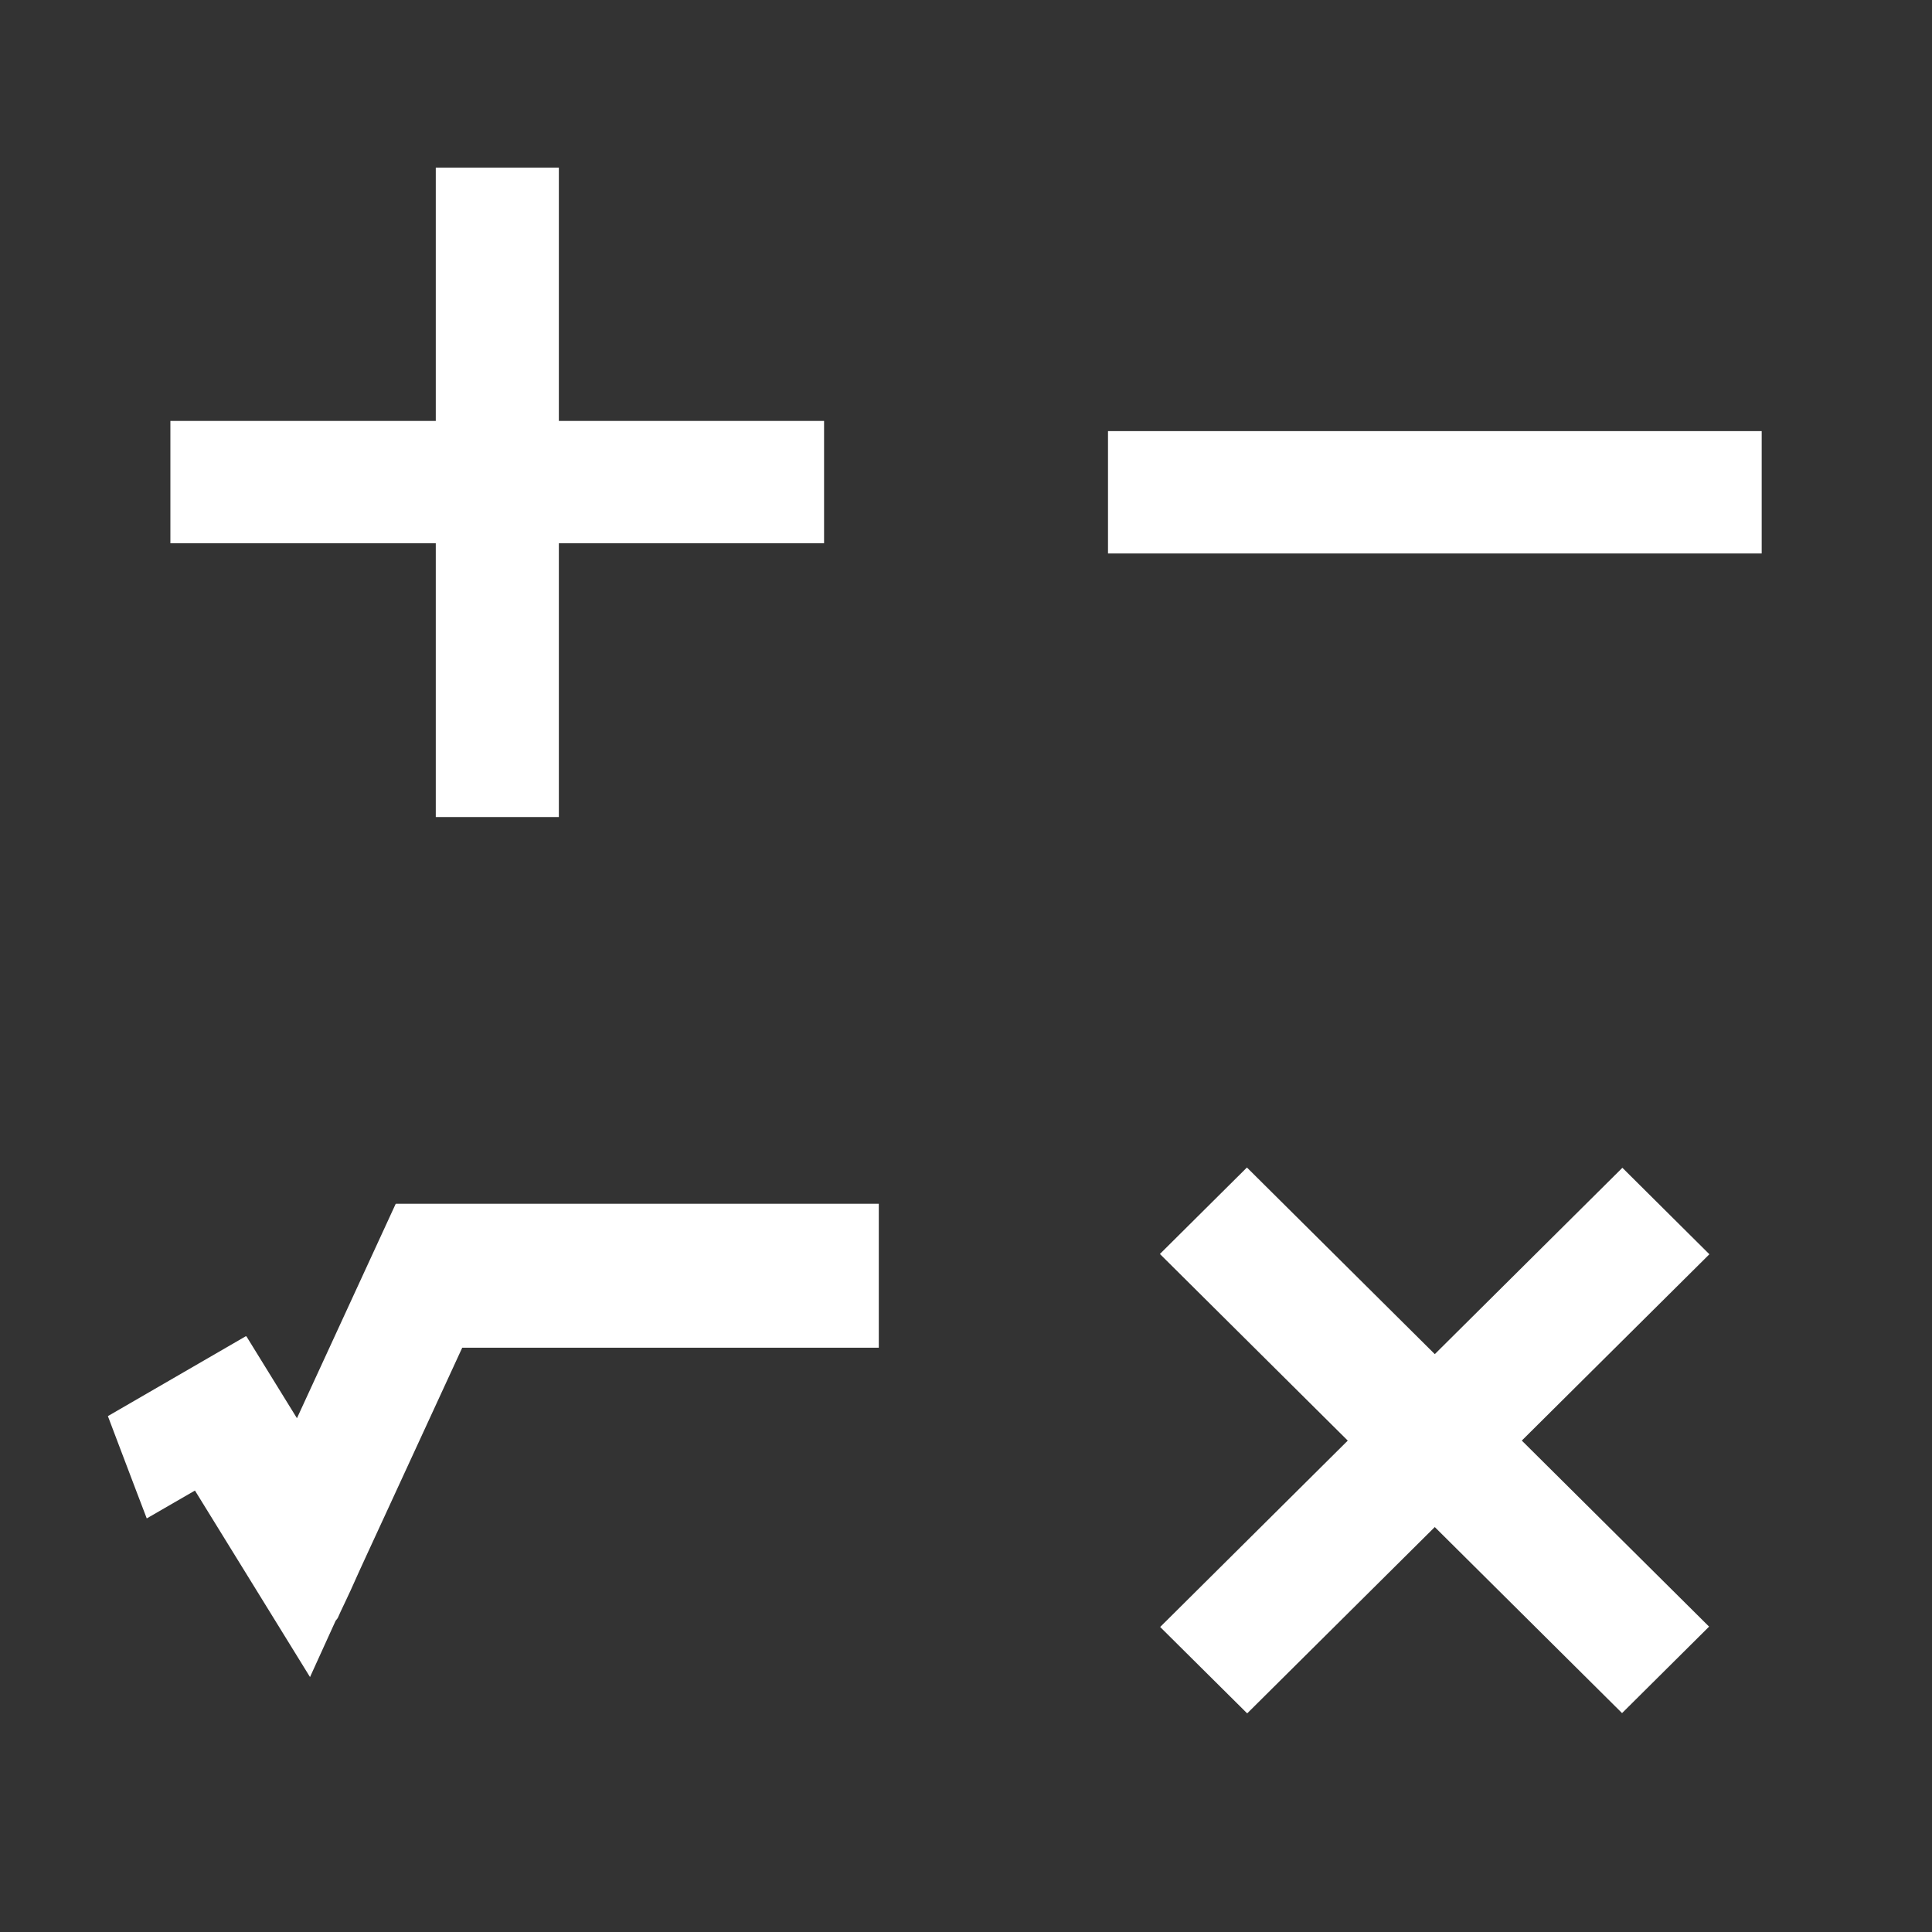 <?xml version="1.0" encoding="utf-8"?>
<!-- Generator: Adobe Illustrator 27.9.4, SVG Export Plug-In . SVG Version: 9.03 Build 54784)  -->
<svg version="1.1"
	 id="svg2" xmlns:svg="http://www.w3.org/2000/svg" xmlns:inkscape="http://www.inkscape.org/namespaces/inkscape" xmlns:dc="http://purl.org/dc/elements/1.1/" xmlns:rdf="http://www.w3.org/1999/02/22-rdf-syntax-ns#" xmlns:sodipodi="http://sodipodi.sourceforge.net/DTD/sodipodi-0.dtd" xmlns:cc="http://creativecommons.org/ns#" inkscape:version="0.48.1 " sodipodi:docname="illustration.eps"
	 xmlns="http://www.w3.org/2000/svg" xmlns:xlink="http://www.w3.org/1999/xlink" x="0px" y="0px" width="140px" height="140px"
	 viewBox="0 0 140 140" enable-background="new 0 0 140 140" xml:space="preserve">
<rect x="0" y="0" width="140" height="140" fill="#333333" stroke="none"/>
<sodipodi:namedview  bordercolor="#666666" borderopacity="1" gridtolerance="10" guidetolerance="10" id="namedview4" inkscape:current-layer="g10" inkscape:cx="200.60756" inkscape:cy="19.018154" inkscape:pageopacity="1" inkscape:pageshadow="2" inkscape:window-height="850" inkscape:window-maximized="1" inkscape:window-width="1432" inkscape:window-x="-8" inkscape:window-y="-8" inkscape:zoom="2.8284271" objecttolerance="10" pagecolor="#ffffff" showgrid="false">
	</sodipodi:namedview>
<sodipodi:namedview  bordercolor="#666666" borderopacity="1" gridtolerance="10" guidetolerance="10" id="namedview4" inkscape:current-layer="g10" inkscape:cx="200.60756" inkscape:cy="19.018154" inkscape:pageopacity="1" inkscape:pageshadow="2" inkscape:window-height="850" inkscape:window-maximized="1" inkscape:window-width="1432" inkscape:window-x="-8" inkscape:window-y="-8" inkscape:zoom="2.8284271" objecttolerance="10" pagecolor="#ffffff" showgrid="false">
	</sodipodi:namedview>
<sodipodi:namedview  bordercolor="#666666" borderopacity="1" gridtolerance="10" guidetolerance="10" id="namedview4" inkscape:current-layer="g10" inkscape:cx="200.60756" inkscape:cy="19.018154" inkscape:pageopacity="1" inkscape:pageshadow="2" inkscape:window-height="850" inkscape:window-maximized="1" inkscape:window-width="1432" inkscape:window-x="-8" inkscape:window-y="-8" inkscape:zoom="2.8284271" objecttolerance="10" pagecolor="#ffffff" showgrid="false">
	</sodipodi:namedview>
<polygon fill="#FFFFFF" points="80.29,31.24 80.29,40.107 100.277,40.107 127.659,40.107 127.659,31.24 109.202,31.24 "/>
<polygon fill="#FFFFFF" points="40.497,12.144 31.578,12.144 31.578,30.502 12.347,30.502 12.347,39.367 31.578,39.367 
	31.578,59.206 40.497,59.206 40.497,39.367 59.715,39.367 59.715,30.502 40.497,30.502 "/>
<polygon fill="#FFFFFF" points="84.07,117.897 90.376,124.158 103.969,110.656 117.54,124.138 123.847,117.872 110.276,104.39 
	123.869,90.888 117.564,84.622 103.971,98.126 90.357,84.602 84.051,90.868 97.664,104.392 "/>
<polygon fill="#FFFFFF" points="28.7,87.23 28.7,87.246 28.676,87.23 21.518,102.769 17.85,96.826 17.825,96.85 17.816,96.826 
	7.818,102.617 8.579,104.628 9.839,107.948 10.634,110.03 14.127,108.011 20.891,118.974 22.465,121.526 24.318,117.452 
	24.471,117.256 24.684,116.781 25.093,115.917 25.403,115.254 25.751,114.481 26.025,113.873 26.072,113.769 26.638,112.536 
	27.247,111.217 27.533,110.596 27.856,109.898 28.291,108.953 33.495,97.66 42.345,97.66 63.681,97.66 63.681,87.23 52.844,87.23 
	"/>
<polygon fill="none" points="0,0 0,139.805 0,140 140,140 140,0 "/>
</svg>

